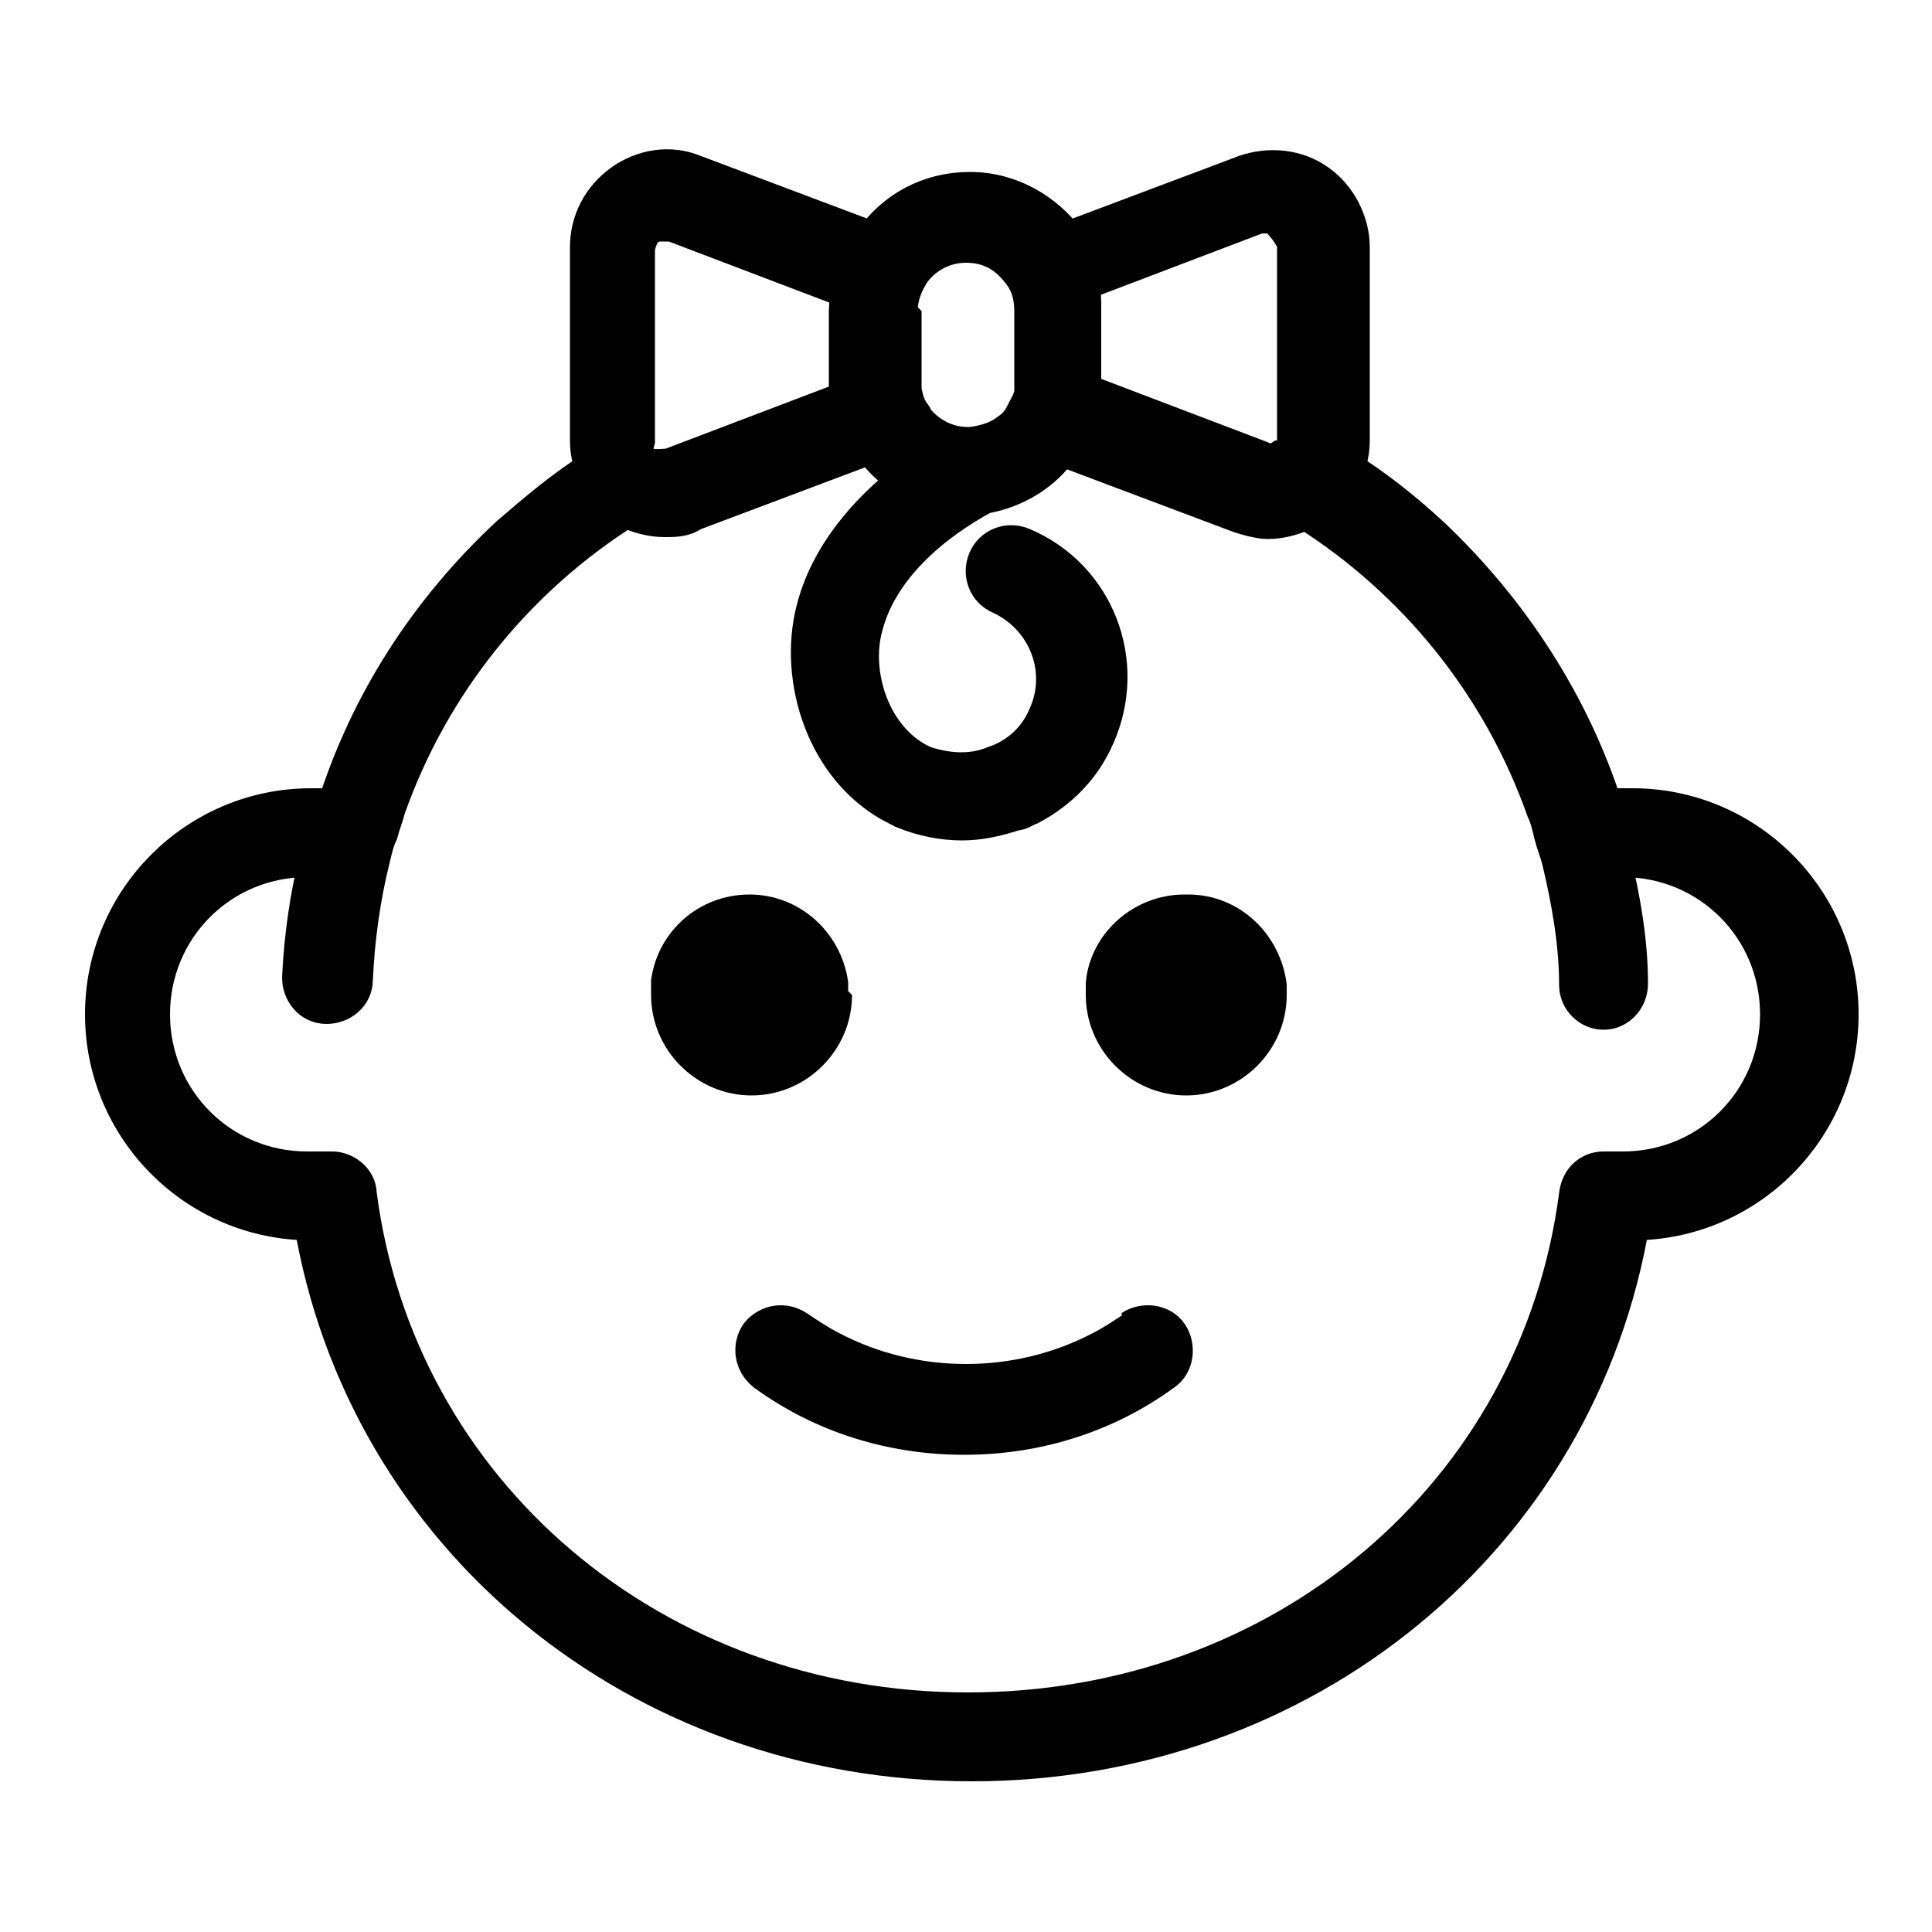 <?xml version="1.0" encoding="UTF-8"?>
<svg id="_圖層_1" data-name="圖層 1" xmlns="http://www.w3.org/2000/svg" viewBox="0 0 10 10">
  <defs>
    <style>
      .cls-1 {
        fill: none;
      }

      .cls-1, .cls-2, .cls-3 {
        stroke: #000;
      }

      .cls-1, .cls-3 {
        stroke-miterlimit: 1.21;
        stroke-width: .2px;
      }

      .cls-2 {
        stroke-linejoin: round;
        stroke-width: .03px;
      }
    </style>
  </defs>
  <path class="cls-2" d="M6.65,1.16s.06.07.06.11v1s0,0,0,.01c0,.04-.02.08-.06.1,0,0-.01,0-.02,0-.03.02-.07.02-.11,0l-.92-.35s0,0,0-.01c0-.03,0-.07,0-.1v-.34s0-.08-.01-.12l.92-.35s.09-.01.13.02M4.65,1.61c0-.08.03-.15.07-.21.06-.08.16-.14.28-.14s.21.05.28.14c.05.06.07.13.07.21v.34s0,.04,0,.07c0,.05-.03.09-.05.13,0,0,0,.01-.01.02-.02.03-.04.05-.07.07-.05.04-.12.06-.19.07,0,0-.01,0-.02,0-.11,0-.21-.05-.28-.14,0,0,0-.01-.01-.02-.03-.04-.04-.08-.05-.13,0-.02,0-.04,0-.07v-.34ZM3.29,2.28v-1s.02-.09.06-.11c.02-.02.05-.02.08-.02.02,0,.03,0,.05,0l.92.35s-.01.08-.01.12v.34s0,.07,0,.1c0,0,0,0,0,.01l-.92.35s-.08.01-.11,0c0,0-.01,0-.02,0-.03-.02-.06-.06-.06-.1,0,0,0,0,0,0M8.43,6.06h-.13c-.07,0-.12.05-.13.12-.2,1.56-1.53,2.68-3.16,2.68s-2.96-1.13-3.16-2.68c0-.07-.07-.12-.13-.12h-.13c-.45,0-.81-.36-.81-.81s.36-.81.81-.81h.06c-.05.2-.08.41-.09.62,0,.07.05.14.13.14.07,0,.14-.05.14-.13,0,0,0,0,0,0,.01-.22.04-.43.09-.63.01-.04.02-.09.04-.13.01-.04.03-.09.04-.13.23-.65.67-1.19,1.24-1.55.06.03.13.05.2.05.05,0,.1,0,.14-.03l.93-.35c.05.07.12.14.2.18-.22.17-.42.4-.49.68-.09.35.05.82.42,1.01.01,0,.03.01.04.02.1.04.2.06.3.06.09,0,.18-.02.27-.05.03,0,.05-.02.08-.03.15-.08.27-.2.34-.36.17-.38,0-.82-.38-.98-.07-.03-.15,0-.18.07-.03.07,0,.15.07.18.24.11.35.39.24.63-.05.12-.15.21-.27.25-.12.05-.25.04-.37,0-.27-.12-.38-.47-.31-.72.08-.31.36-.54.62-.68.17-.03.31-.12.4-.25l.93.35s.09.03.14.03c.07,0,.14-.02.2-.05.57.36,1.01.9,1.24,1.55.02.04.03.09.04.13.01.04.03.09.04.13.05.21.09.43.09.65,0,0,0,0,0,0,0,.07.06.13.13.13,0,0,0,0,0,0,.07,0,.13-.06.13-.14,0-.22-.04-.44-.09-.65h.06c.45,0,.81.36.81.81s-.36.81-.81.81M8.43,4.18h-.13c-.17-.53-.48-1.01-.89-1.4-.14-.13-.29-.25-.45-.35.02-.05.03-.1.03-.15v-1c0-.13-.07-.26-.17-.33-.11-.08-.25-.09-.37-.05l-.93.35c-.11-.15-.29-.26-.5-.26s-.39.1-.5.26l-.93-.35c-.12-.05-.26-.03-.37.05-.11.08-.17.2-.17.33v1c0,.05.01.1.03.15-.16.1-.3.22-.44.34-.42.39-.73.87-.9,1.41h-.13c-.59,0-1.07.48-1.07,1.07s.48,1.07,1.07,1.07h.01c.27,1.63,1.69,2.8,3.41,2.8s3.14-1.17,3.41-2.8h.01c.59,0,1.07-.48,1.07-1.07s-.48-1.07-1.07-1.07"/>
  <path class="cls-1" d="M6.65,1.16s.06.07.06.11v1s0,0,0,.01c0,.04-.02.08-.06.1,0,0-.01,0-.02,0-.03.02-.07.02-.11,0l-.92-.35s0,0,0-.01c0-.03,0-.07,0-.1v-.34s0-.08-.01-.12l.92-.35s.09-.01.13.02ZM4.65,1.61c0-.08.03-.15.07-.21.06-.08.16-.14.28-.14s.21.05.28.14c.05.06.07.13.07.21v.34s0,.04,0,.07c0,.05-.03.09-.05.13,0,0,0,.01-.01.02-.02.03-.04.05-.07.07-.05.04-.12.06-.19.07,0,0-.01,0-.02,0-.11,0-.21-.05-.28-.14,0,0,0-.01-.01-.02-.03-.04-.04-.08-.05-.13,0-.02,0-.04,0-.07v-.34ZM3.29,2.28v-1s.02-.09.06-.11c.02-.02.05-.02.08-.02.02,0,.03,0,.05,0l.92.35s-.01.08-.01.12v.34s0,.07,0,.1c0,0,0,0,0,.01l-.92.35s-.08.01-.11,0c0,0-.01,0-.02,0-.03-.02-.06-.06-.06-.1,0,0,0,0,0,0ZM8.43,6.06h-.13c-.07,0-.12.05-.13.12-.2,1.56-1.53,2.68-3.16,2.68s-2.96-1.13-3.16-2.68c0-.07-.07-.12-.13-.12h-.13c-.45,0-.81-.36-.81-.81s.36-.81.81-.81h.06c-.05.2-.08.41-.09.62,0,.07.05.14.13.14.07,0,.14-.05.14-.13,0,0,0,0,0,0,.01-.22.04-.43.09-.63.01-.04.02-.09.04-.13.01-.04.03-.09.04-.13.23-.65.67-1.19,1.24-1.55.06.03.13.05.2.05.05,0,.1,0,.14-.03l.93-.35c.05.07.12.14.2.18-.22.17-.42.4-.49.68-.09.35.05.82.42,1.01.01,0,.03.01.04.02.1.04.2.06.3.06.09,0,.18-.02.27-.05.03,0,.05-.02.08-.03.15-.08.27-.2.34-.36.17-.38,0-.82-.38-.98-.07-.03-.15,0-.18.07-.03.07,0,.15.07.18.24.11.35.39.24.63-.05.12-.15.21-.27.25-.12.05-.25.04-.37,0-.27-.12-.38-.47-.31-.72.08-.31.36-.54.62-.68.17-.03.31-.12.4-.25l.93.35s.09.03.14.03c.07,0,.14-.02.2-.05.57.36,1.01.9,1.24,1.55.02.04.03.09.04.13.01.04.03.09.04.13.05.21.09.43.09.65,0,0,0,0,0,0,0,.07.06.13.13.13,0,0,0,0,0,0,.07,0,.13-.06.13-.14,0-.22-.04-.44-.09-.65h.06c.45,0,.81.36.81.81s-.36.81-.81.81ZM8.43,4.18h-.13c-.17-.53-.48-1.01-.89-1.4-.14-.13-.29-.25-.45-.35.02-.05.03-.1.03-.15v-1c0-.13-.07-.26-.17-.33-.11-.08-.25-.09-.37-.05l-.93.35c-.11-.15-.29-.26-.5-.26s-.39.1-.5.26l-.93-.35c-.12-.05-.26-.03-.37.05-.11.08-.17.2-.17.33v1c0,.05.01.1.03.15-.16.1-.3.22-.44.34-.42.39-.73.87-.9,1.41h-.13c-.59,0-1.07.48-1.07,1.07s.48,1.07,1.07,1.07h.01c.27,1.63,1.69,2.8,3.41,2.8s3.14-1.17,3.41-2.8h.01c.59,0,1.07-.48,1.07-1.07s-.48-1.07-1.07-1.07Z"/>
  <path class="cls-2" d="M4.29,5.15s0-.04,0-.06c-.03-.2-.2-.36-.41-.36s-.38.15-.41.35c0,.02,0,.04,0,.07,0,.23.19.42.42.42s.42-.19.42-.42"/>
  <path class="cls-3" d="M4.29,5.15s0-.04,0-.06c-.03-.2-.2-.36-.41-.36s-.38.15-.41.35c0,.02,0,.04,0,.07,0,.23.19.42.42.42s.42-.19.42-.42Z"/>
  <path class="cls-2" d="M6.13,4.73c-.21,0-.39.16-.41.36,0,.02,0,.04,0,.06,0,.23.19.42.42.42s.42-.19.42-.42c0-.02,0-.03,0-.05-.03-.21-.2-.37-.41-.37"/>
  <path class="cls-3" d="M6.13,4.73c-.21,0-.39.16-.41.36,0,.02,0,.04,0,.06,0,.23.19.42.42.42s.42-.19.42-.42c0-.02,0-.03,0-.05-.03-.21-.2-.37-.41-.37Z"/>
  <path class="cls-2" d="M5.88,6.88c-.06.04-.12.08-.18.11-.21.11-.45.17-.7.17s-.49-.06-.7-.17c-.06-.03-.12-.07-.18-.11-.06-.04-.14-.03-.19.03-.04.06-.03.14.03.19.3.22.66.33,1.03.33s.73-.11,1.03-.33c.06-.04.07-.13.03-.19-.04-.06-.13-.07-.19-.03"/>
  <path class="cls-3" d="M5.88,6.88c-.06.04-.12.08-.18.11-.21.11-.45.17-.7.17s-.49-.06-.7-.17c-.06-.03-.12-.07-.18-.11-.06-.04-.14-.03-.19.03-.04.06-.03.14.03.19.3.22.66.33,1.03.33s.73-.11,1.03-.33c.06-.04.07-.13.03-.19-.04-.06-.13-.07-.19-.03Z"/>
</svg>